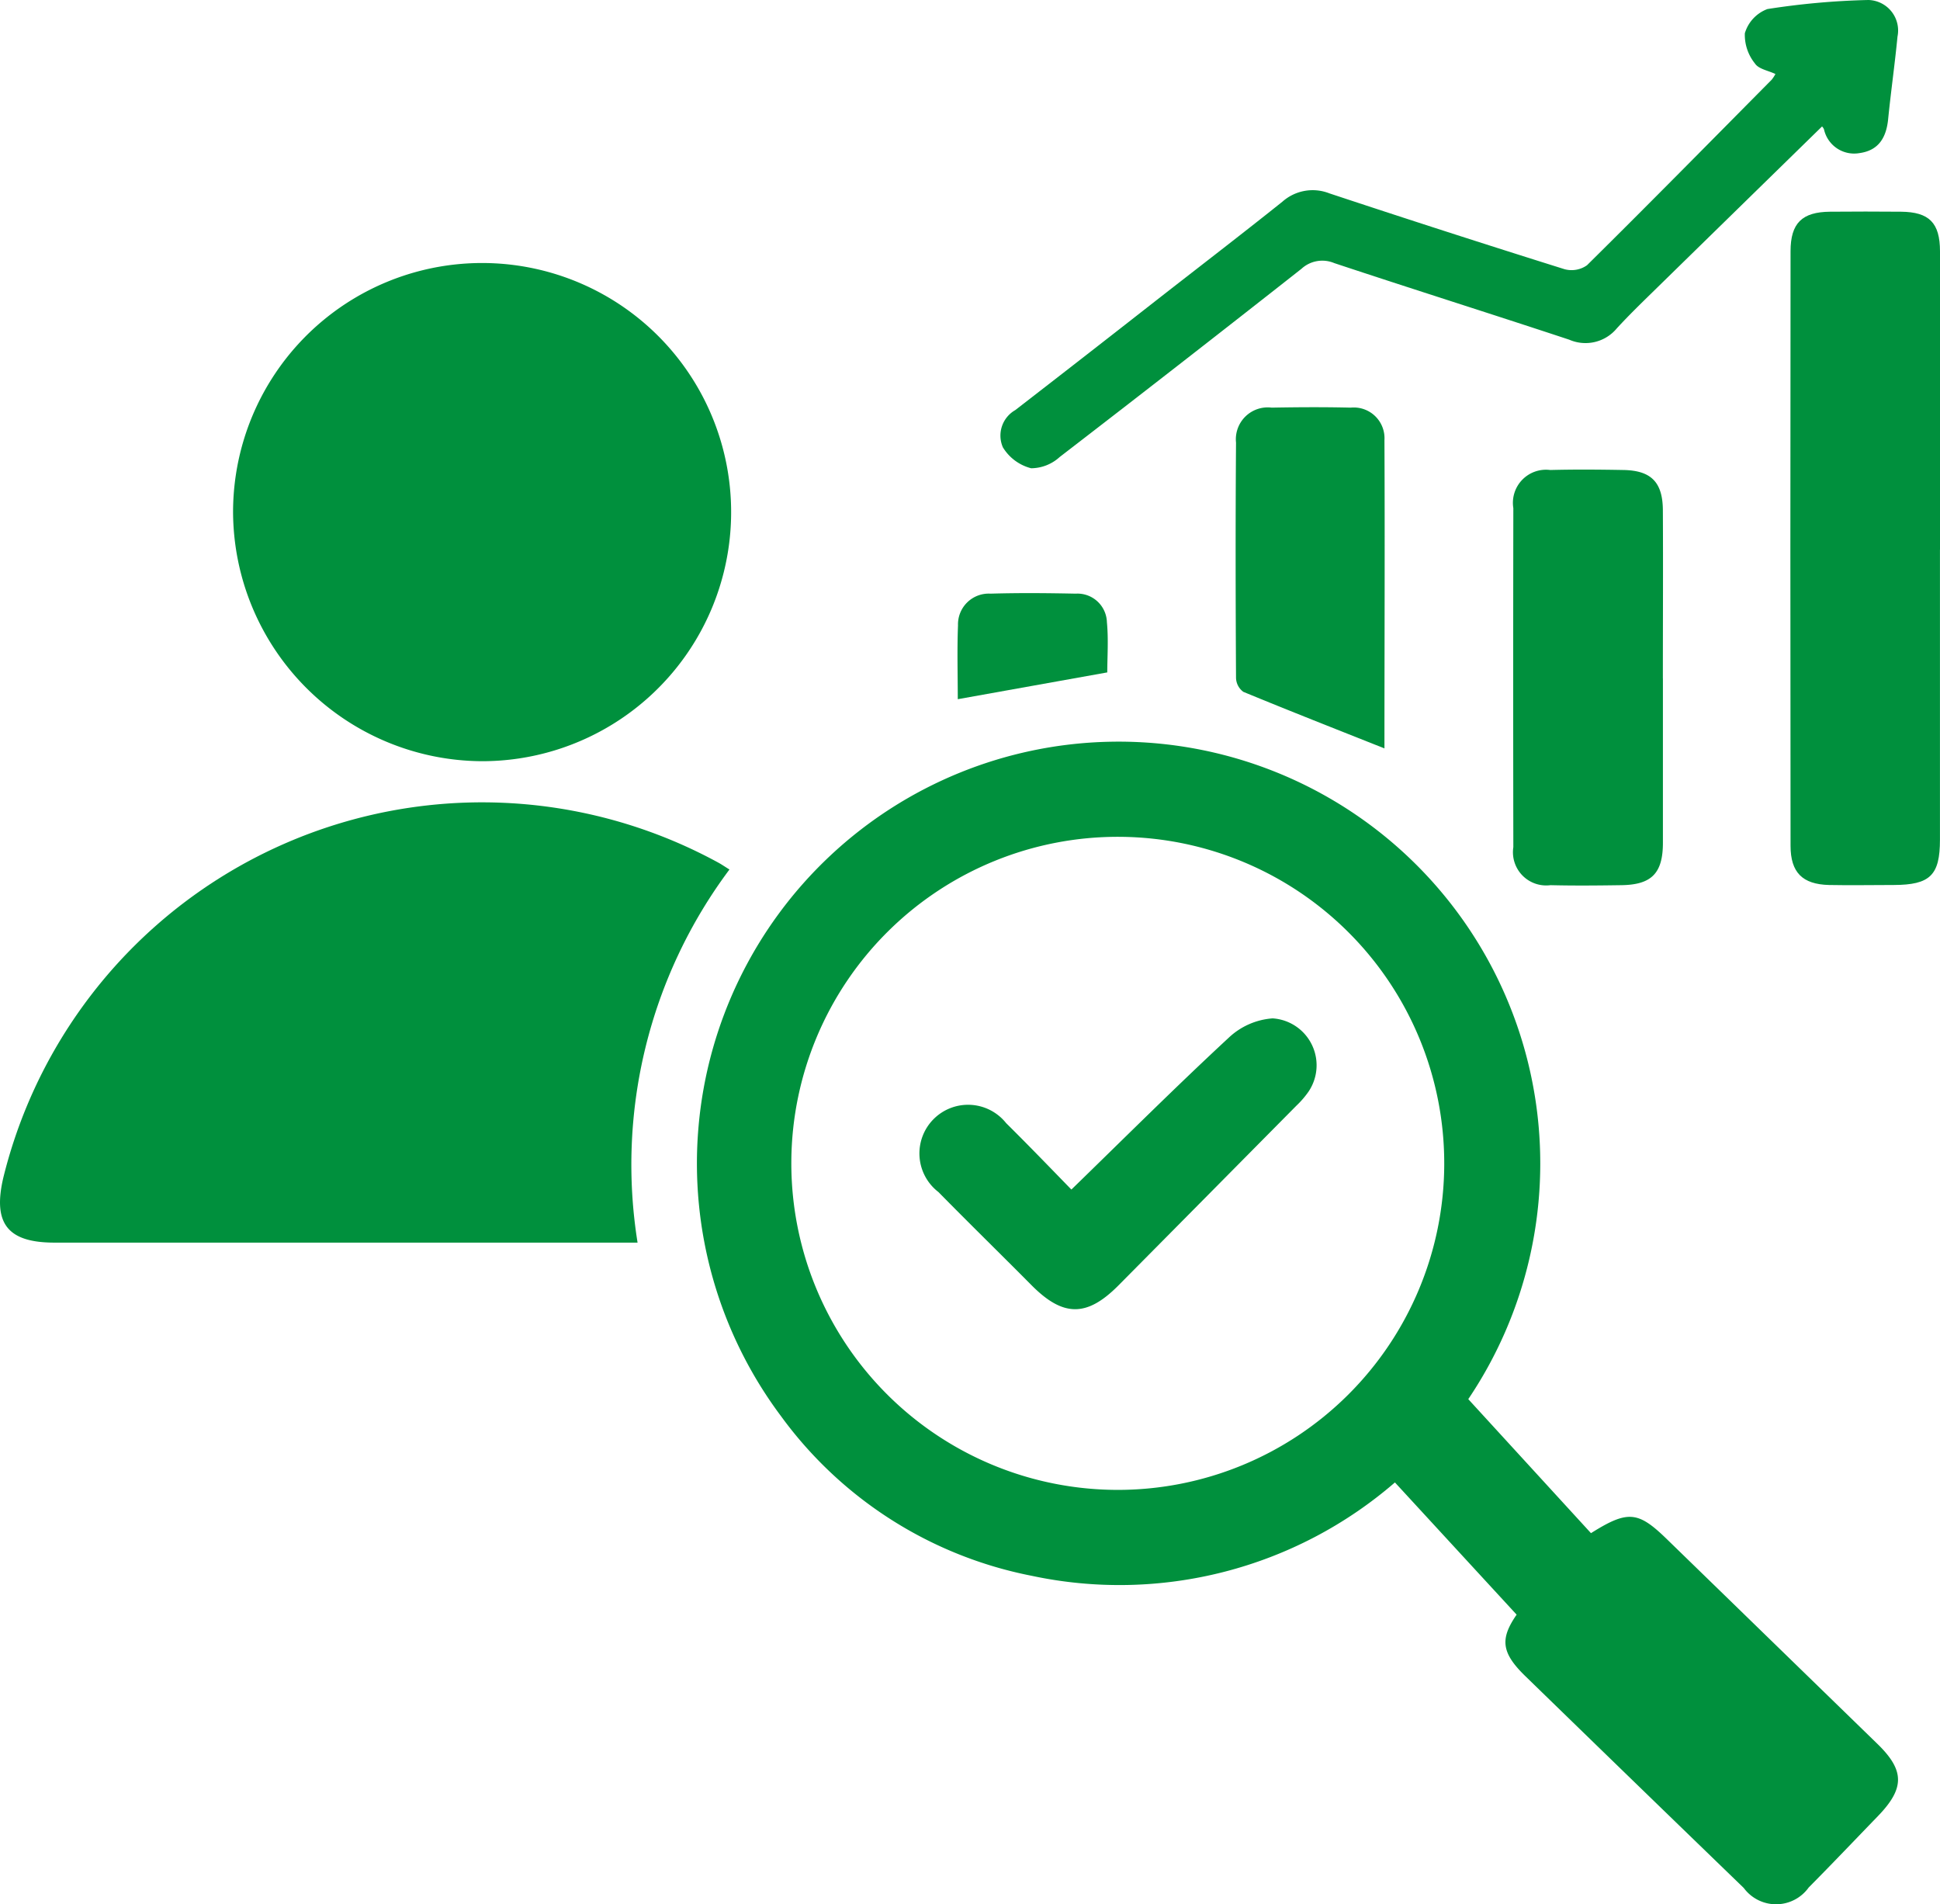 <svg xmlns="http://www.w3.org/2000/svg" xmlns:xlink="http://www.w3.org/1999/xlink" width="43.5" height="42.687" viewBox="0 0 43.5 42.687"><defs><clipPath id="a"><rect width="43.5" height="42.687" fill="#00903d"/></clipPath></defs><g clip-path="url(#a)"><path d="M145.77,151.43l2.753,3.006c.824-.518,1.054-.494,1.694.127q2.367,2.3,4.732,4.6c.611.595.609.994.008,1.616-.517.534-1.029,1.073-1.552,1.6a.9.9,0,0,1-1.456.011q-2.453-2.372-4.9-4.751c-.541-.526-.566-.837-.193-1.376l-2.729-2.964a9.441,9.441,0,0,1-8.149,2.092,9.124,9.124,0,0,1-5.622-3.585,9.455,9.455,0,1,1,15.414-.372m-7.869,2.032a7.32,7.32,0,1,0-7.308-7.389,7.321,7.321,0,0,0,7.308,7.389" transform="translate(-112.849 -120.067)" fill="#00903d"/><path d="M16.357,149.468a11.048,11.048,0,0,0-2.061,8.365H1.221c-1.053,0-1.389-.431-1.145-1.463A11.056,11.056,0,0,1,16.1,149.311c.077.041.149.092.255.157" transform="translate(0 -129.977)" fill="#00903d"/><path d="M42.986,53.972a5.584,5.584,0,1,1,5.576,5.584,5.608,5.608,0,0,1-5.576-5.584" transform="translate(-37.76 -42.492)" fill="#00903d"/><path d="M333.57,46.609q0,3.253,0,6.5c0,.8-.221,1.014-1.034,1.017-.485,0-.971.01-1.455,0-.594-.016-.86-.279-.861-.878q-.008-6.664,0-13.328c0-.633.259-.881.885-.887q.8-.007,1.592,0c.631.006.873.248.874.887q0,3.344,0,6.687" transform="translate(-290.071 -34.287)" fill="#00903d"/><path d="M202.9,2.836Q201,4.692,199.1,6.55c-.271.265-.543.53-.8.81a.912.912,0,0,1-1.067.255c-1.754-.58-3.516-1.135-5.269-1.717a.69.69,0,0,0-.735.127q-2.7,2.125-5.421,4.219a.958.958,0,0,1-.641.253,1.043,1.043,0,0,1-.634-.47.657.657,0,0,1,.277-.833q1.494-1.155,2.98-2.318c1-.783,2.015-1.559,3.01-2.354a1.022,1.022,0,0,1,1.053-.188q2.63.872,5.272,1.7a.6.6,0,0,0,.506-.088c1.392-1.376,2.765-2.77,4.142-4.16a.837.837,0,0,0,.083-.127c-.162-.077-.377-.111-.458-.234a1.021,1.021,0,0,1-.228-.679.831.831,0,0,1,.506-.543A17.071,17.071,0,0,1,203.94,0a.684.684,0,0,1,.653.82c-.06.619-.148,1.234-.21,1.853-.041.408-.211.7-.642.759a.692.692,0,0,1-.795-.528.178.178,0,0,0-.045-.069" transform="translate(-162.046 0)" fill="#00903d"/><path d="M282.453,91.248c0,1.229,0,2.458,0,3.686,0,.684-.254.941-.929.951-.531.008-1.062.013-1.592,0a.745.745,0,0,1-.833-.852q-.006-3.8,0-7.6a.742.742,0,0,1,.827-.855c.546-.014,1.092-.01,1.638,0,.623.01.884.271.888.9.007,1.259,0,2.518,0,3.777" transform="translate(-245.166 -76.042)" fill="#00903d"/><path d="M231.233,82.734c-1.076-.428-2.125-.839-3.166-1.269a.4.4,0,0,1-.164-.313c-.01-1.758-.013-3.515,0-5.273a.715.715,0,0,1,.8-.785c.591-.011,1.182-.014,1.772,0a.689.689,0,0,1,.756.73c.011,2.317,0,4.634,0,6.909" transform="translate(-200.188 -65.956)" fill="#00903d"/><path d="M179.96,111.1l-3.349.6c0-.536-.017-1.1.005-1.654a.69.69,0,0,1,.73-.712c.636-.019,1.273-.013,1.909,0a.661.661,0,0,1,.7.643c.037.387.008.781.008,1.125" transform="translate(-155.135 -96.026)" fill="#00903d"/><path d="M173.08,191.614c1.209-1.175,2.347-2.31,3.524-3.4a1.6,1.6,0,0,1,.986-.435,1.054,1.054,0,0,1,.8,1.649,2.062,2.062,0,0,1-.267.308q-2,2.021-4,4.039c-.7.7-1.23.7-1.938-.013s-1.4-1.389-2.089-2.09a1.091,1.091,0,1,1,1.518-1.545c.505.5,1,1.013,1.46,1.486" transform="translate(-149.054 -164.95)" fill="#00903d"/></g></svg>